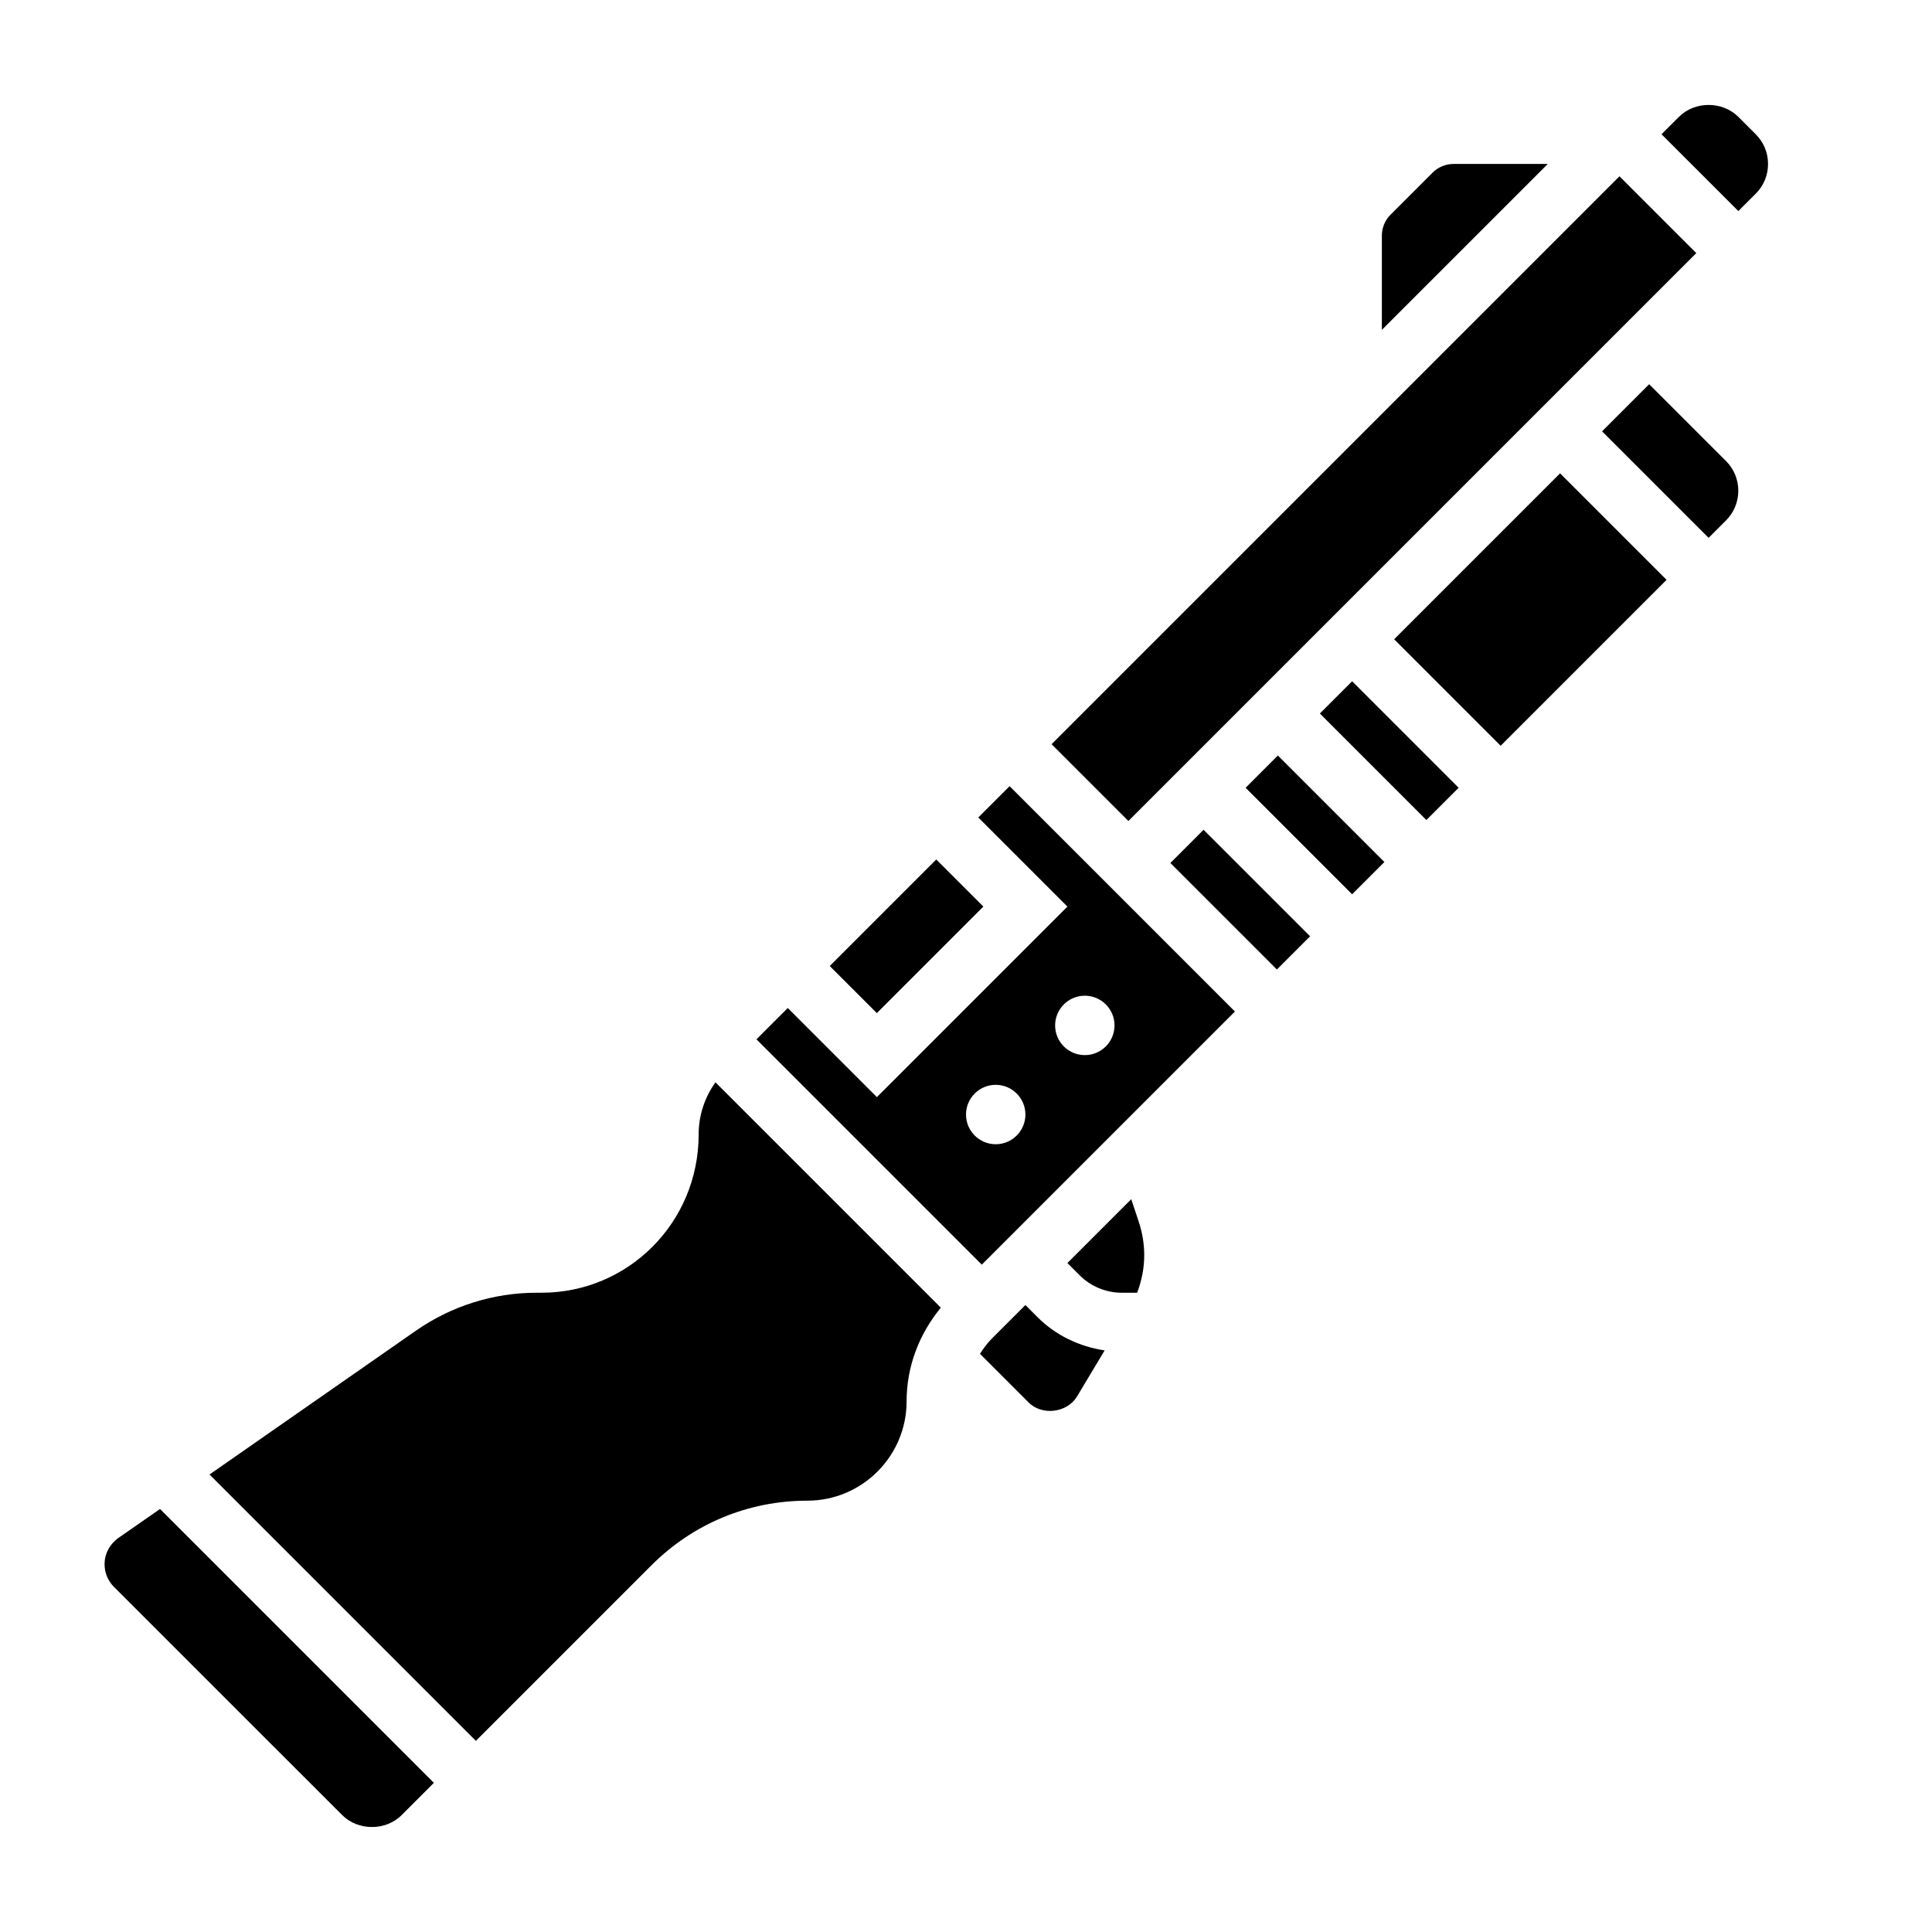 <?xml version="1.0" encoding="UTF-8"?>
<!-- Uploaded to: SVG Repo, www.svgrepo.com, Generator: SVG Repo Mixer Tools -->
<svg fill="#000000" width="800px" height="800px" version="1.1" viewBox="144 144 512 512" xmlns="http://www.w3.org/2000/svg">
 <g>
  <path d="m529.21 187.45c-2.086 0-4.094 0.828-5.566 2.305l-11.133 11.133c-1.477 1.48-2.305 3.481-2.305 5.566v24.961l43.973-43.965z"/>
  <path d="m175.91 551.2c-2.723 1.75-4.195 4.426-4.195 7.34 0 2.266 0.883 4.394 2.481 6l60.496 60.484c4.211 4.203 11.531 4.211 15.742 0l8.551-8.551-72.578-72.578z"/>
  <path d="m329.15 444.62c0 23.363-18.664 41.965-41.613 41.965h-1.242c-11.539 0-22.648 3.496-32.125 10.094l-54.648 38.078 70.59 70.59 46.555-46.555c11.02-11.02 25.688-17.098 41.273-17.098 14.508 0.004 26.316-11.805 26.316-26.312 0-9.203 3.297-17.812 9.07-24.836l-59.719-59.719c-2.856 3.984-4.457 8.738-4.457 13.793z"/>
  <path d="m415.74 489.85-8.824 8.824c-1.234 1.234-2.281 2.637-3.211 4.102l12.895 12.895c3.566 3.574 10.211 2.746 12.816-1.582l7.328-12.219c-6.66-0.984-12.965-3.984-17.75-8.77z"/>
  <path d="m443.79 461.8-16.914 16.918 3.258 3.258c2.93 2.938 6.988 4.613 11.129 4.613h4.086c1.207-3.164 1.883-6.516 1.883-9.926 0-3.008-0.488-5.984-1.441-8.855z"/>
  <path d="m363.89 400 28.227-28.227 12.484 12.484-28.227 28.227z"/>
  <path d="m422.68 341.22 150.5-150.5 20.355 20.355-150.5 150.5z"/>
  <path d="m609.29 179.58-4.613-4.613c-4.211-4.203-11.531-4.211-15.742 0l-4.617 4.613 20.359 20.355 4.613-4.613c2.109-2.102 3.258-4.894 3.258-7.871s-1.148-5.769-3.258-7.871z"/>
  <path d="m474.1 352.77 8.551-8.551 28.227 28.227-8.551 8.551z"/>
  <path d="m513.46 313.41 43.973-43.973 28.227 28.227-43.973 43.973z"/>
  <path d="m454.16 372.7 8.801-8.801 28.227 28.227-8.801 8.801z"/>
  <path d="m493.78 333.09 8.551-8.551 28.227 28.227-8.551 8.551z"/>
  <path d="m403.26 360.64 23.617 23.617-50.492 50.492-23.617-23.617-8.297 8.297 59.719 59.719 67.078-67.086-59.719-59.719zm4.613 86.594c-4.344 0-7.871-3.527-7.871-7.871s3.527-7.871 7.871-7.871 7.871 3.527 7.871 7.871-3.527 7.871-7.871 7.871zm31.488-31.488c0 4.344-3.527 7.871-7.871 7.871s-7.871-3.527-7.871-7.871 3.527-7.871 7.871-7.871 7.871 3.527 7.871 7.871z"/>
  <path d="m581.05 245.82-12.484 12.484 28.23 28.23 4.613-4.613c2.109-2.102 3.258-4.894 3.258-7.871s-1.148-5.769-3.258-7.871z"/>
 </g>
</svg>